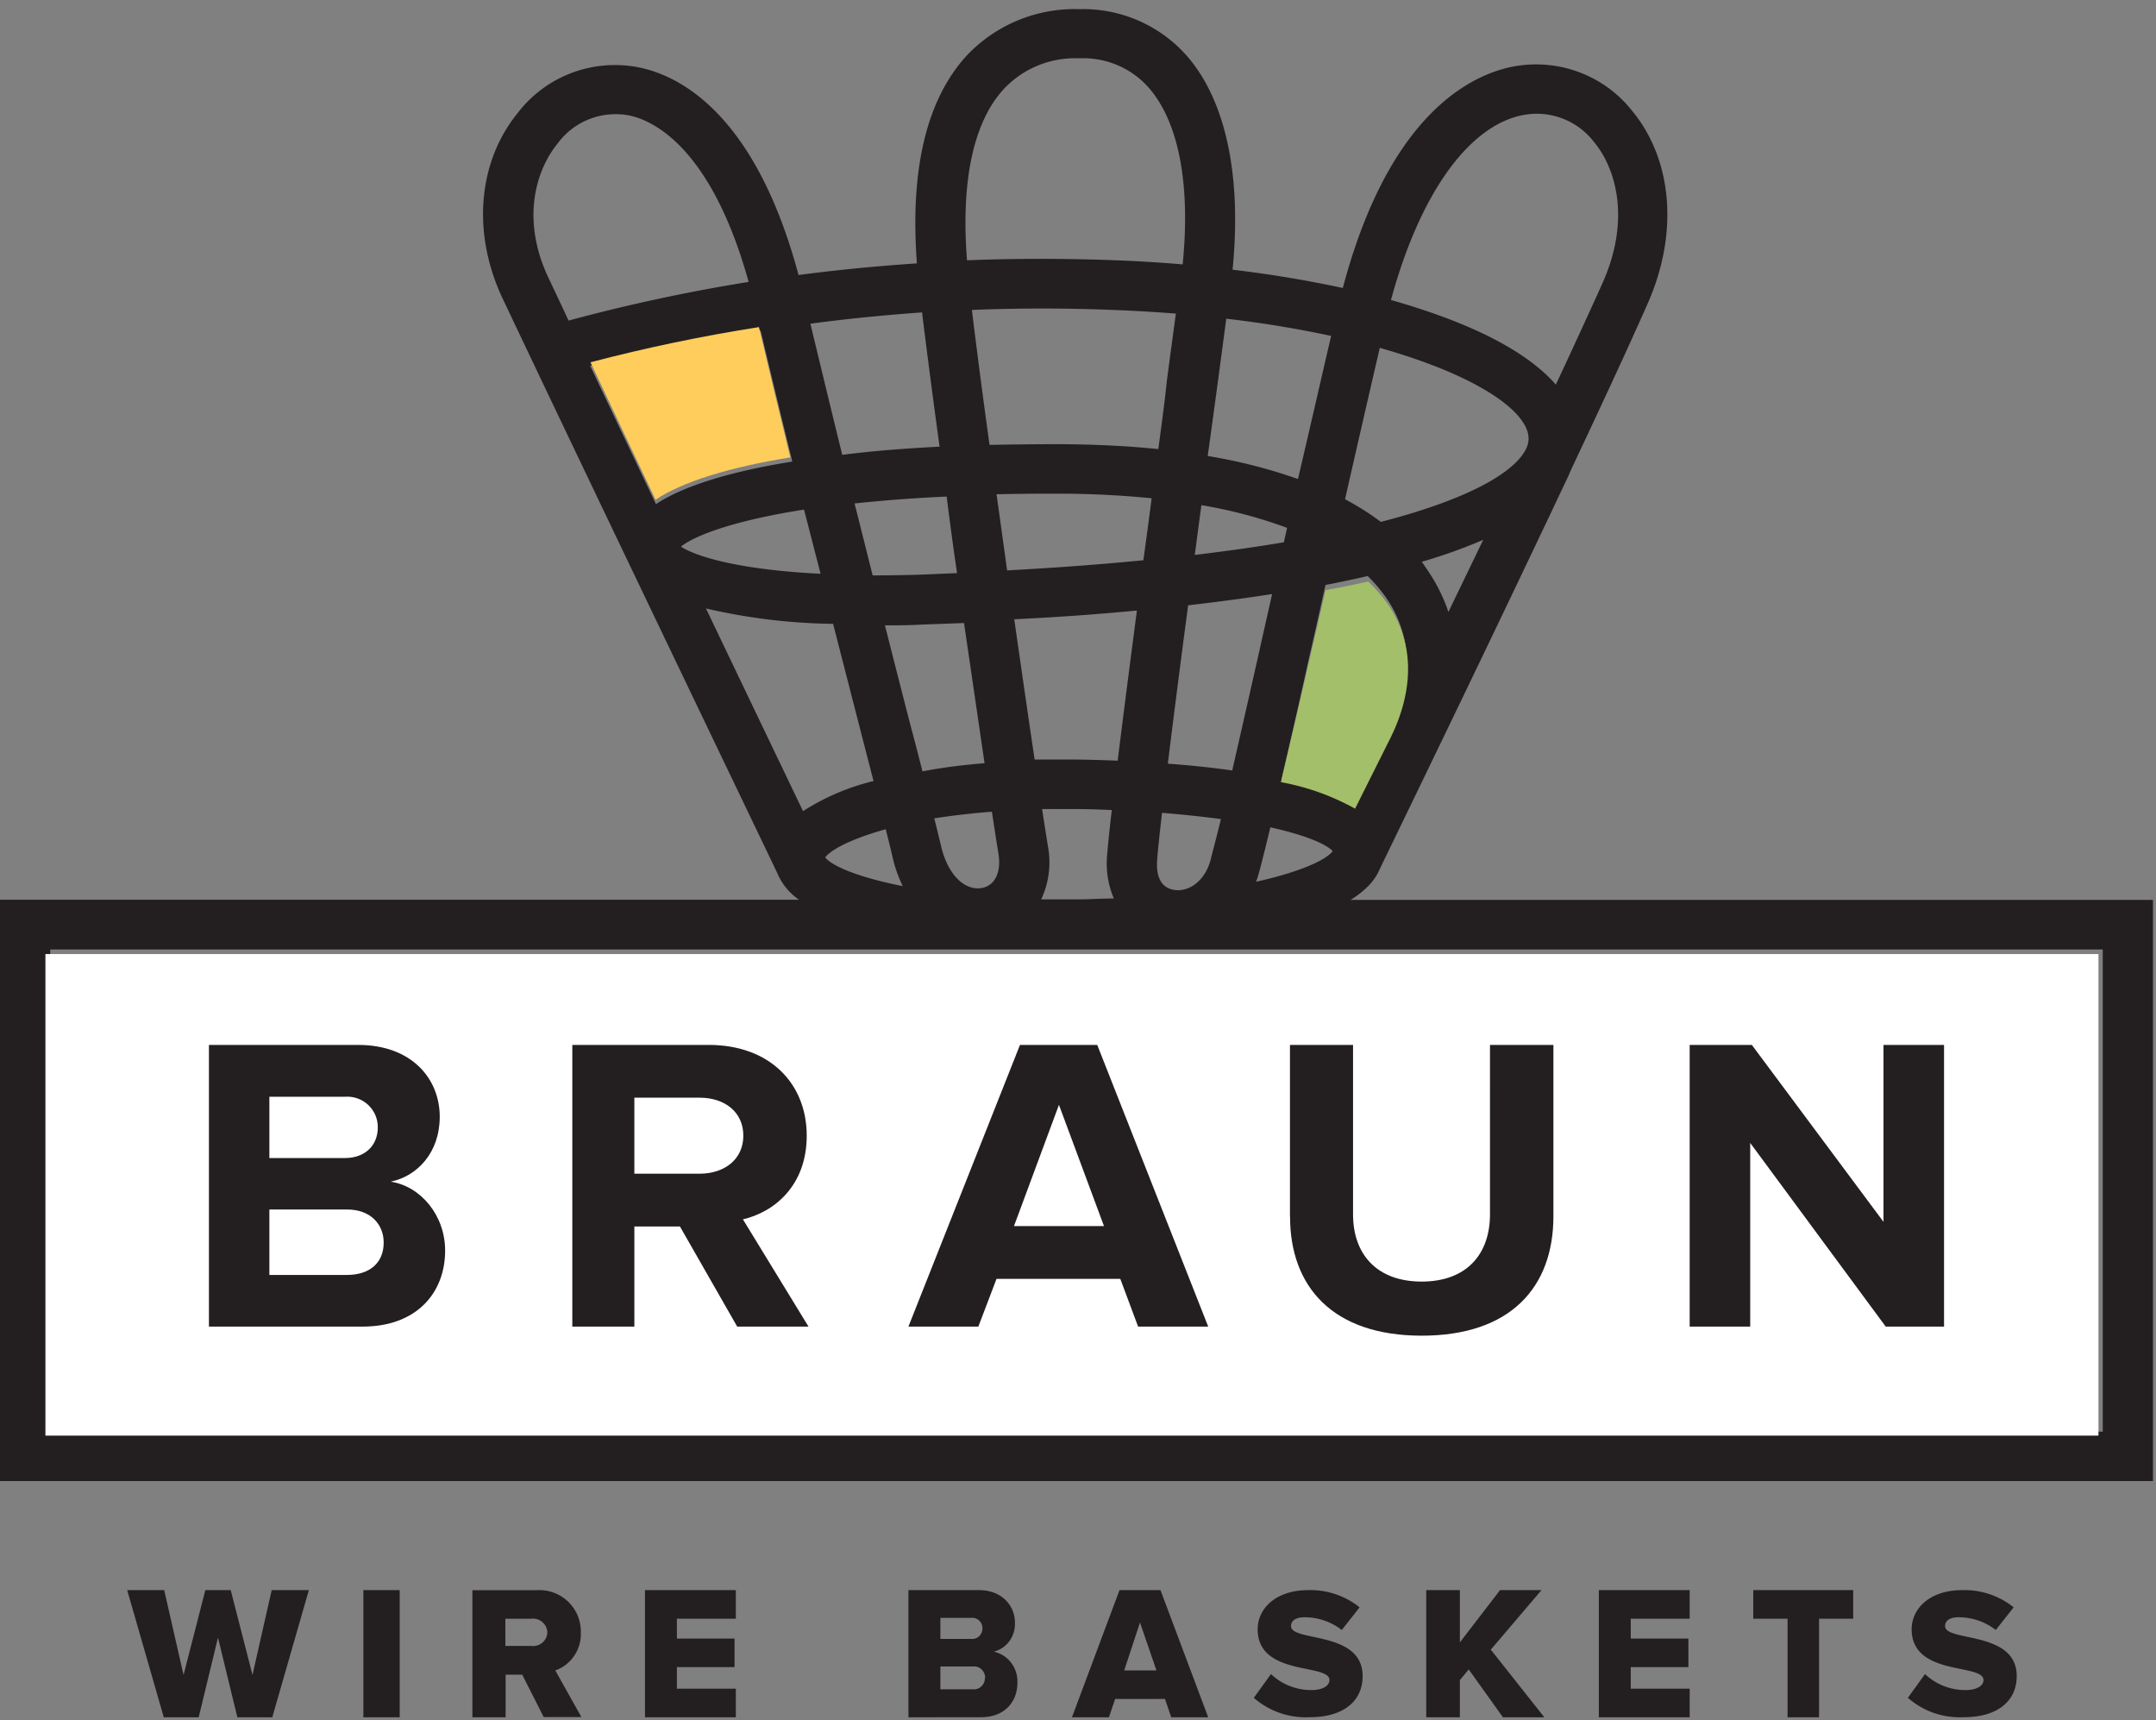 <svg width="178" height="142" xmlns="http://www.w3.org/2000/svg"><rect width="100%" height="100%" fill="#808080" stroke="none"/><g fill="none"><path fill="#231F20" d="M22.431 131.25L20.846 138.255 19.047 131.25 16.953 131.25 15.154 138.255 13.555 131.25 10.5 131.25 13.521 141.75 16.404 141.75 17.997 135.169 19.596 141.75 22.479 141.75 25.5 131.25z"/><path fill="#231F20" d="M30 131.25H33V141.75H30z"/><path d="M45.188 134.73a1.168 1.168 0 0 0-.413-.843 1.186 1.186 0 0 0-.905-.273h-2.147v2.247h2.147c.33.04.66-.06.912-.275a1.16 1.16 0 0 0 .406-.855zm-.302 7l-1.77-3.5h-1.372v3.52H39v-10.492h5.282a3.445 3.445 0 0 1 2.613.937 3.391 3.391 0 0 1 1.057 2.55 3.18 3.18 0 0 1-2.106 3.138L48 141.73h-3.114z" fill="#231F20"/><path fill="#231F20" d="M53.25 131.25L53.25 141.75 60.75 141.75 60.75 139.388 55.885 139.388 55.885 137.606 60.644 137.606 60.644 135.251 55.885 135.251 55.885 133.612 60.75 133.612 60.75 131.25z"/><path d="M81.334 138.516a.953.953 0 0 0-.3-.724.905.905 0 0 0-.732-.238h-2.665v1.883h2.665a.892.892 0 0 0 .715-.234.939.939 0 0 0 .297-.707l.02.02zm-.22-4.114a.87.87 0 0 0-.269-.633.827.827 0 0 0-.637-.227h-2.57v1.74h2.564a.827.827 0 0 0 .644-.233.87.87 0 0 0 .261-.647h.007zM75 141.75v-10.5h5.801c1.998 0 2.99 1.365 2.99 2.674.06 1.129-.673 2.141-1.744 2.409 1.174.252 2 1.337 1.951 2.565 0 1.522-1 2.845-3.01 2.845L75 141.75zm19.118-7.824l1.357 3.953h-2.66l1.303-3.953zm-1.69-2.676l-3.928 10.5h3.053l.516-1.516h4.112l.516 1.516h3.053l-3.942-10.5h-3.38zm11.072 8.913l1.429-1.981a4.837 4.837 0 0 0 3.34 1.32c.925 0 1.49-.343 1.49-.832 0-1.387-5.926-.277-5.926-4.187 0-1.705 1.49-3.23 4.17-3.23a6.475 6.475 0 0 1 4.245 1.42l-1.47 1.87a5.025 5.025 0 0 0-3.054-1.051c-.789 0-1.136.304-1.136.733 0 1.321 5.912.35 5.912 4.122 0 2.04-1.551 3.395-4.36 3.395a6.517 6.517 0 0 1-4.64-1.612" fill="#231F20"/><path fill="#231F20" d="M123.846 131.25L120.528 135.565 120.528 131.25 117.75 131.25 117.75 141.75 120.528 141.75 120.528 138.678 121.257 137.797 124.084 141.75 127.5 141.75 123.081 136.165 127.269 131.25z"/><path fill="#231F20" d="M132 131.25L132 141.75 139.5 141.75 139.5 139.388 134.635 139.388 134.635 137.606 139.394 137.606 139.394 135.251 134.635 135.251 134.635 133.612 139.5 133.612 139.5 131.25z"/><path fill="#231F20" d="M144.75 131.25L144.75 133.612 147.581 133.612 147.581 141.75 150.182 141.75 150.182 133.612 153 133.612 153 131.25z"/><path d="M157.5 140.163l1.429-1.982a4.837 4.837 0 0 0 3.34 1.321c.918 0 1.49-.343 1.49-.832 0-1.387-5.932-.278-5.932-4.188 0-1.704 1.49-3.23 4.176-3.23a6.489 6.489 0 0 1 4.245 1.42l-1.476 1.87a5.01 5.01 0 0 0-3.054-1.05c-.783 0-1.13.303-1.13.733 0 1.32 5.912.35 5.912 4.121 0 2.041-1.551 3.395-4.36 3.395a6.49 6.49 0 0 1-4.64-1.611m-46-65.851a7.515 7.515 0 0 0 1.457-1.137 4.67 4.67 0 0 0 .8-1.082c.055-.102.103-.21.151-.318.513-1.062 2.265-4.668 4.62-9.552 3.113-6.44 7.274-15.1 11.051-23.103v-.04c.09-.183.172-.366.254-.542 2.34-4.966 4.523-9.647 6.159-13.361 2.62-5.831 2.121-11.988-1.307-16.074-2.413-3.002-6.357-4.363-10.135-3.497-3.593.839-10.02 4.35-13.687 18.198a97.956 97.956 0 0 0-9.102-1.509c.773-7.793-.575-14.051-3.839-17.724A11.407 11.407 0 0 0 89.108.756a12.243 12.243 0 0 0-9.355 3.897C76.482 8.272 75.12 14.015 75.7 21.74c-3.421.23-6.679.55-9.772.96C62.425 9.626 56.35 6.365 52.927 5.6c-3.828-.83-7.794.614-10.163 3.7-3.326 4.06-3.811 9.958-1.266 15.343 7.09 14.965 20.599 43.087 22.666 47.403a4.997 4.997 0 0 0 1.806 2.22H0v47.984h177.75V74.279H111.5zM95.63 37.07c-2.473-.257-5.21-.393-8.213-.406-1.98 0-3.887.02-5.72.06a706.41 706.41 0 0 1-1.458-11.141 144.98 144.98 0 0 1 11.633 0c1.798.067 3.534.169 5.208.304-.219 1.624-.472 3.484-.739 5.514-.191 1.826-.445 3.707-.712 5.682v-.013zm5.173 30.524c-.356 1.502-.684 2.659-.862 3.416-.527 1.86-1.923 2.639-3.025 2.442-1.102-.196-1.506-1.136-1.369-2.624.069-.866.206-2.145.39-3.735 1.807.15 3.429.325 4.866.514v-.013zm-18.915-.609c.219 1.434.404 2.618.54 3.457.254 1.529-.273 2.659-1.368 2.855-1.177.23-2.737-.765-3.374-3.498-.137-.568-.322-1.353-.554-2.252A63.498 63.498 0 0 1 81.888 67v-.014zm.39-26.188a208.87 208.87 0 0 1 5.153-.047c2.555 0 5.109.126 7.65.379a593.017 593.017 0 0 1-.683 5.114c-3.422.339-7.145.616-11.25.84-.288-2.084-.583-4.195-.87-6.272v-.014zm11.586 9.587c-.589 4.525-1.15 8.841-1.588 12.407a109.907 109.907 0 0 0-3.298-.095h-3.559c-.493-3.315-1.074-7.34-1.683-11.582 3.257-.149 6.679-.392 10.128-.717v-.013zm-7.357 19.409c-.123-.751-.28-1.773-.472-3.01h2.867c.993 0 1.964.04 2.888.08a111.124 111.124 0 0 0-.376 3.62 7.364 7.364 0 0 0 .547 3.68c-.89 0-1.806.06-2.737.074H85.96a7.183 7.183 0 0 0 .547-4.43v-.014zm17.198 2.976c.082-.21.15-.433.219-.676.24-.86.554-2.131.958-3.802 3.059.676 4.667 1.434 5.146 1.962-.534.723-2.655 1.711-6.323 2.53v-.014zm15.876-22.257a14.069 14.069 0 0 0-1.512-3.132c-.212-.332-.459-.677-.684-1.008 1.726-.5 3.42-1.106 5.07-1.813l-2.874 5.953zm5.92-40.963a5.964 5.964 0 0 1 6.07 2.132c1.895 2.259 3.073 6.541.684 11.798a661.94 661.94 0 0 1-3.805 8.267c-1.854-2.131-5.078-4.06-9.58-5.69a58.721 58.721 0 0 0-4.031-1.292c2.32-8.544 6.234-14.186 10.662-15.215zm-11.586 19.166c8.034 2.266 12.318 5.27 12.284 7.516a1.789 1.789 0 0 1-.144.676c-.03.088-.069.171-.116.25-.924 1.726-4.325 3.958-11.935 5.92a22.523 22.523 0 0 0-2.956-1.867c.876-3.865 1.831-8.03 2.867-12.495zm-1 18.834a12.106 12.106 0 0 1 1.691 2.03c2.443 3.788 1.574 7.8.342 10.587a2.88 2.88 0 0 0-.137.298l-2.956 6.088a19.226 19.226 0 0 0-6.05-2.205c.616-2.706 1.37-5.94 2.204-9.742a702.1 702.1 0 0 0 1.424-6.319 120.81 120.81 0 0 0 3.483-.737zm-12.427-15.6c.28-2.077.534-3.992.753-5.642a91.11 91.11 0 0 1 8.657 1.42c-.972 4.188-1.868 8.118-2.737 11.812a43.421 43.421 0 0 0-7.453-1.9c.28-1.983.54-3.898.78-5.69zm-1.3 9.748a38.883 38.883 0 0 1 7.076 1.874c-.096.4-.178.798-.267 1.19-2.222.375-4.674.722-7.356 1.043.184-1.374.362-2.754.547-4.107zm-1.095 8.267c2.34-.27 4.66-.575 6.932-.927-.362 1.624-.718 3.187-1.047 4.668-.855 3.795-1.615 7.137-2.244 9.89a79.512 79.512 0 0 0-5.318-.56 1392.01 1392.01 0 0 1 1.677-13.07zM82.839 7.385a8.053 8.053 0 0 1 6.269-2.57 7.198 7.198 0 0 1 5.7 2.388c2.498 2.821 3.497 7.976 2.833 14.62-1.82-.156-3.681-.271-5.563-.339-4.25-.162-8.336-.149-12.243 0-.507-6.521.52-11.365 3.004-14.098zm-1.553 55.61c-1.807.148-3.531.365-5.126.676-.246-.96-.513-2.03-.808-3.119-.684-2.597-1.443-5.608-2.292-8.936.958 0 1.957 0 3.011-.061l3.518-.129c.609 4.127 1.197 8.186 1.697 11.569zM74.53 73.142c-3.73-.737-5.865-1.677-6.398-2.368.424-.602 2.094-1.522 4.995-2.327.24.954.432 1.725.562 2.3.187.828.47 1.631.841 2.395zm4.483-25.836l-3.052.129c-1.37.04-2.697.06-3.915.06-.479-1.9-.972-3.882-1.492-5.939a123.43 123.43 0 0 1 7.603-.568c.26 2.056.54 4.187.856 6.305v.013zm-2.888-21.52c.362 2.97.869 6.84 1.444 11.082-2.888.149-5.578.358-8.034.676a2391.01 2391.01 0 0 1-2.628-10.824c2.894-.392 6.001-.703 9.218-.933zm-30.85-2.868c-2.238-4.735-1.081-8.794.746-11.054a5.946 5.946 0 0 1 6.022-2.314c1.97.447 6.706 2.707 9.765 13.72a145.91 145.91 0 0 0-14.87 3.193c-.582-1.272-1.143-2.442-1.663-3.545zm3.422 7.273a143.713 143.713 0 0 1 14.097-2.916c.89 3.734 1.765 7.354 2.62 10.824-5.18.832-9.019 2.03-11.256 3.511-1.876-3.93-3.73-7.834-5.434-11.42h-.027zM66.38 42.063l1.368 5.298c-7.28-.359-10.531-1.577-11.53-2.24.896-.744 3.811-2.063 10.162-3.058zm-8.096 8.16a48.963 48.963 0 0 0 10.498 1.271c.958 3.748 1.827 7.11 2.566 9.985.274 1.07.534 2.07.773 2.99a19.133 19.133 0 0 0-5.823 2.483c-1.807-3.768-4.756-9.917-8.014-16.73zm115.318 67.948H4.147v-39.8h169.456v39.8z" fill="#231F20"/><path fill="#FFF" d="M3.75 78.75H173.25V118.5H3.75z"/><path d="M90.588 86.25H84.21L75 109.5h5.773l1.499-3.94h10.22l1.47 3.94h5.788l-9.162-23.25zm-6.873 14.953l3.712-10.007 3.718 10.007h-7.43z" fill="#231F20"/><path fill="#231F20" d="M155.685 109.5L144.498 94.34 144.498 109.5 139.5 109.5 139.5 86.25 144.633 86.25 155.502 100.854 155.502 86.25 160.5 86.25 160.5 109.5z"/><path d="M32.258 97.537c2.205-.456 4.047-2.407 4.047-5.362 0-3.103-2.28-5.925-6.745-5.925H17.25v23.25h12.694c4.452 0 6.806-2.788 6.806-6.273 0-2.902-2.003-5.308-4.492-5.69zM22.24 90.526h6.253c.706-.049 1.4.199 1.913.683.513.485.798 1.16.785 1.864 0 1.468-1.052 2.513-2.698 2.513h-6.253v-5.06zm6.422 14.711H22.24v-5.402h6.422c1.962 0 3.015 1.254 3.015 2.722.006 1.668-1.14 2.68-3.036 2.68h.02zm32.672-4.59c2.597-.597 5.27-2.789 5.27-6.904 0-4.323-3.07-7.493-8.088-7.493H47.25v23.25h5.123v-8.264h3.763l4.727 8.264h5.887l-5.415-8.854zM57.76 96.88h-5.387v-6.274h5.387c2.083 0 3.61 1.187 3.61 3.137s-1.555 3.137-3.61 3.137zm48.74 3.542V86.25h5.208v13.981c0 3.29 1.952 5.553 5.667 5.553s5.639-2.263 5.639-5.553V86.25h5.236v14.138c0 5.872-3.542 9.862-10.875 9.862s-10.868-4.03-10.868-9.828h-.007z" fill="#231F20"/><path d="M115.02 60.449a2.803 2.803 0 0 0-.14.294l-3.004 6.007a19.906 19.906 0 0 0-6.126-2.19c.626-2.67 1.39-5.86 2.24-9.611.463-1.954.945-4.032 1.445-6.235a83.111 83.111 0 0 0 3.519-.714 12.034 12.034 0 0 1 1.718 2.002c2.475 3.738 1.599 7.697.347 10.447z" fill="#A3BF69"/><path d="M65.25 37.755c-5.121.828-8.916 2.02-11.129 3.495-1.853-3.892-3.686-7.778-5.371-11.347 4.584-1.2 9.226-2.17 13.909-2.903.88 3.717 1.745 7.32 2.591 10.755z" fill="#FFCD5B"/></g></svg>